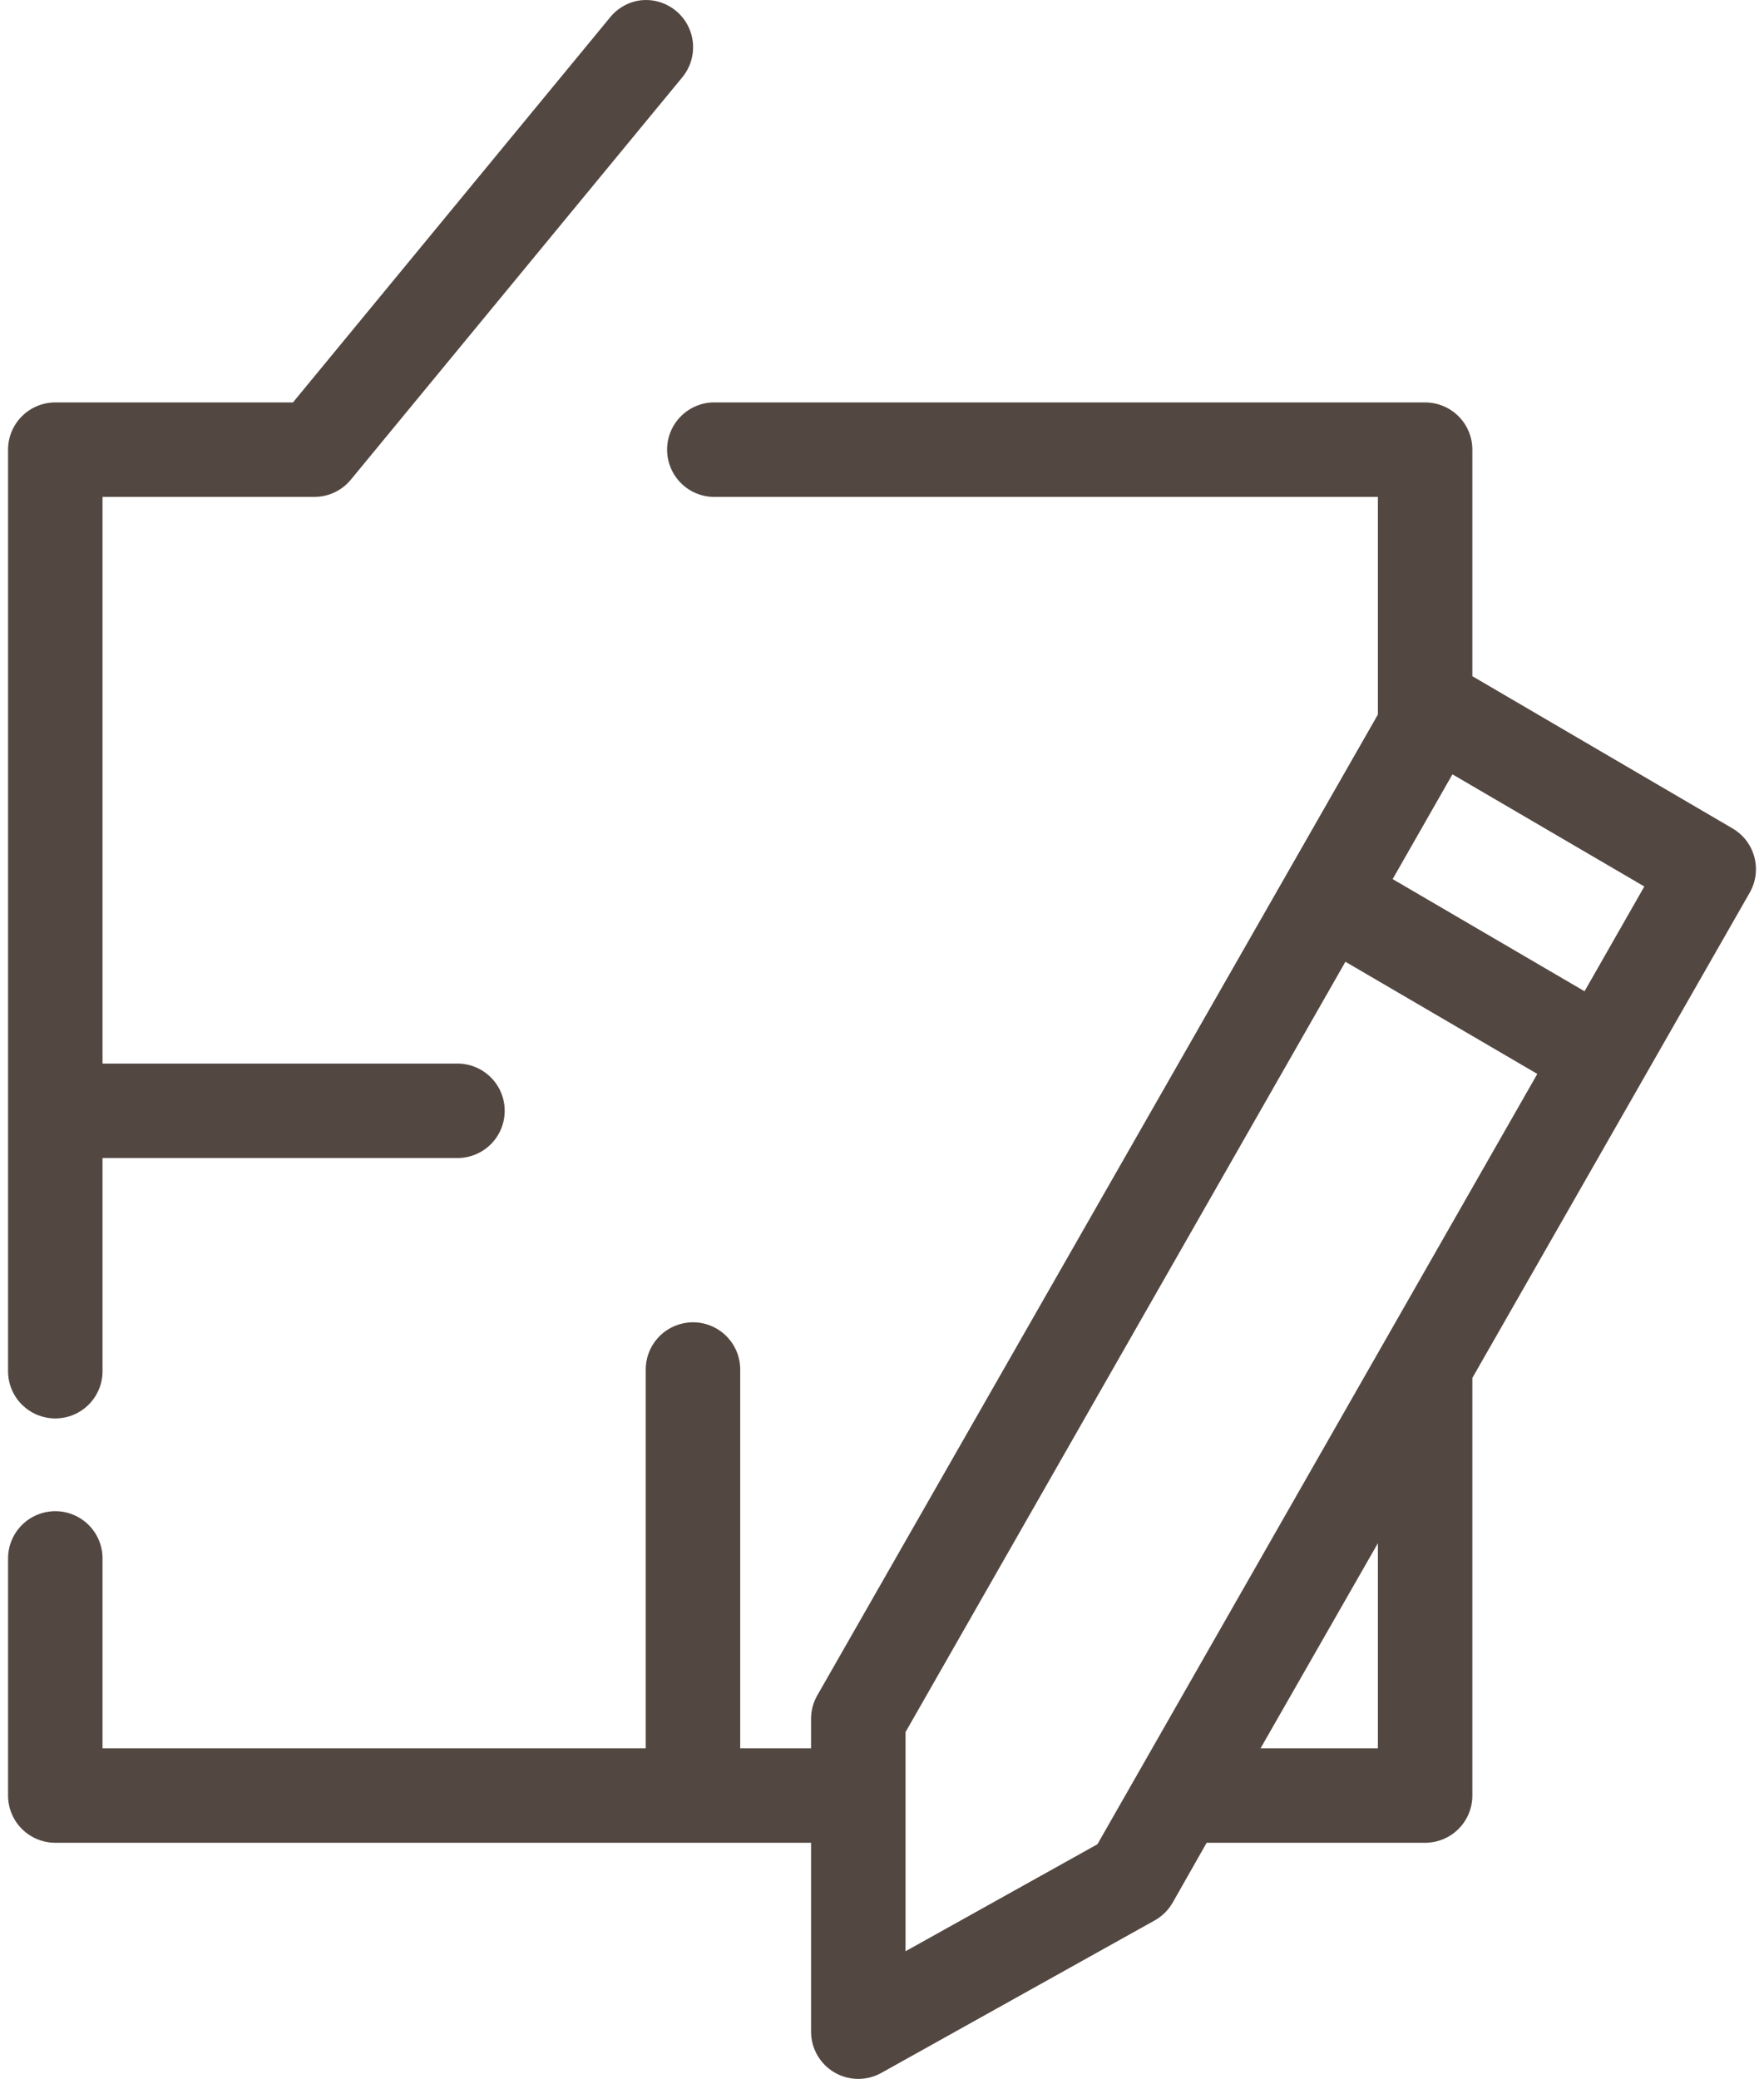 <svg xmlns="http://www.w3.org/2000/svg" width="157" height="185" viewBox="0 0 157 185" fill="none"><path d="M57.012 0.027C55.922 0.171 54.931 0.737 54.253 1.602L26.073 35.813H4.921C3.806 35.813 2.737 36.256 1.948 37.044C1.16 37.832 0.717 38.901 0.717 40.015V121.963C0.709 122.52 0.812 123.073 1.02 123.59C1.227 124.106 1.536 124.577 1.927 124.973C2.318 125.37 2.784 125.685 3.298 125.9C3.812 126.115 4.364 126.225 4.921 126.225C5.478 126.225 6.03 126.115 6.544 125.9C7.058 125.685 7.524 125.37 7.915 124.973C8.306 124.577 8.614 124.106 8.822 123.59C9.03 123.073 9.133 122.52 9.125 121.963V103.052H40.656C41.213 103.06 41.766 102.957 42.283 102.749C42.8 102.542 43.27 102.233 43.667 101.842C44.064 101.451 44.379 100.986 44.594 100.472C44.809 99.958 44.919 99.406 44.919 98.85C44.919 98.293 44.809 97.741 44.594 97.228C44.379 96.714 44.064 96.248 43.667 95.857C43.27 95.466 42.8 95.157 42.283 94.95C41.766 94.742 41.213 94.639 40.656 94.647H9.125V44.218H28.043C28.663 44.209 29.273 44.062 29.829 43.79C30.386 43.517 30.875 43.126 31.262 42.642L60.691 6.921C61.236 6.279 61.575 5.488 61.664 4.65C61.754 3.813 61.59 2.968 61.194 2.225C60.797 1.482 60.187 0.875 59.441 0.483C58.695 0.091 57.849 -0.068 57.012 0.027ZM63.384 35.813C62.269 35.865 61.221 36.358 60.469 37.183C59.718 38.008 59.325 39.098 59.378 40.212C59.43 41.327 59.923 42.375 60.748 43.126C61.573 43.877 62.663 44.27 63.778 44.218H122.635V63.588L72.712 150.92C72.367 151.543 72.186 152.244 72.186 152.956V155.582H65.88V121.963C65.893 121.365 65.778 120.771 65.543 120.22C65.307 119.67 64.957 119.177 64.516 118.772C64.074 118.368 63.551 118.063 62.982 117.877C62.413 117.691 61.811 117.629 61.216 117.695C60.171 117.81 59.207 118.311 58.514 119.102C57.821 119.892 57.449 120.912 57.472 121.963V155.582H9.125V138.773C9.138 138.174 9.023 137.58 8.788 137.03C8.552 136.48 8.202 135.986 7.761 135.582C7.319 135.178 6.796 134.873 6.227 134.687C5.658 134.501 5.056 134.439 4.461 134.505C3.416 134.619 2.452 135.121 1.759 135.911C1.066 136.701 0.694 137.722 0.717 138.773V159.785C0.717 160.899 1.16 161.968 1.948 162.756C2.737 163.544 3.806 163.987 4.921 163.987H72.186V180.797C72.186 181.528 72.377 182.247 72.74 182.882C73.103 183.517 73.625 184.046 74.255 184.418C74.886 184.789 75.602 184.99 76.334 185C77.065 185.01 77.786 184.828 78.427 184.474L102.797 170.882C103.455 170.508 103.999 169.964 104.374 169.306L107.395 163.987H126.839C127.954 163.987 129.023 163.544 129.812 162.756C130.6 161.968 131.043 160.899 131.043 159.785V122.62L155.742 79.413C156.288 78.446 156.428 77.302 156.132 76.232C155.837 75.162 155.13 74.252 154.166 73.701L131.043 60.174V40.015C131.043 38.901 130.6 37.832 129.812 37.044C129.023 36.256 127.954 35.813 126.839 35.813H63.778C63.647 35.807 63.515 35.807 63.384 35.813ZM129.27 68.907L146.349 78.888L141.028 88.212L123.949 78.231L129.27 68.907ZM119.745 85.586L136.824 95.567L97.673 164.119L80.594 173.64V154.138L119.745 85.586ZM122.635 137.328V155.582H112.191L122.635 137.328Z" fill="#534741"></path></svg>